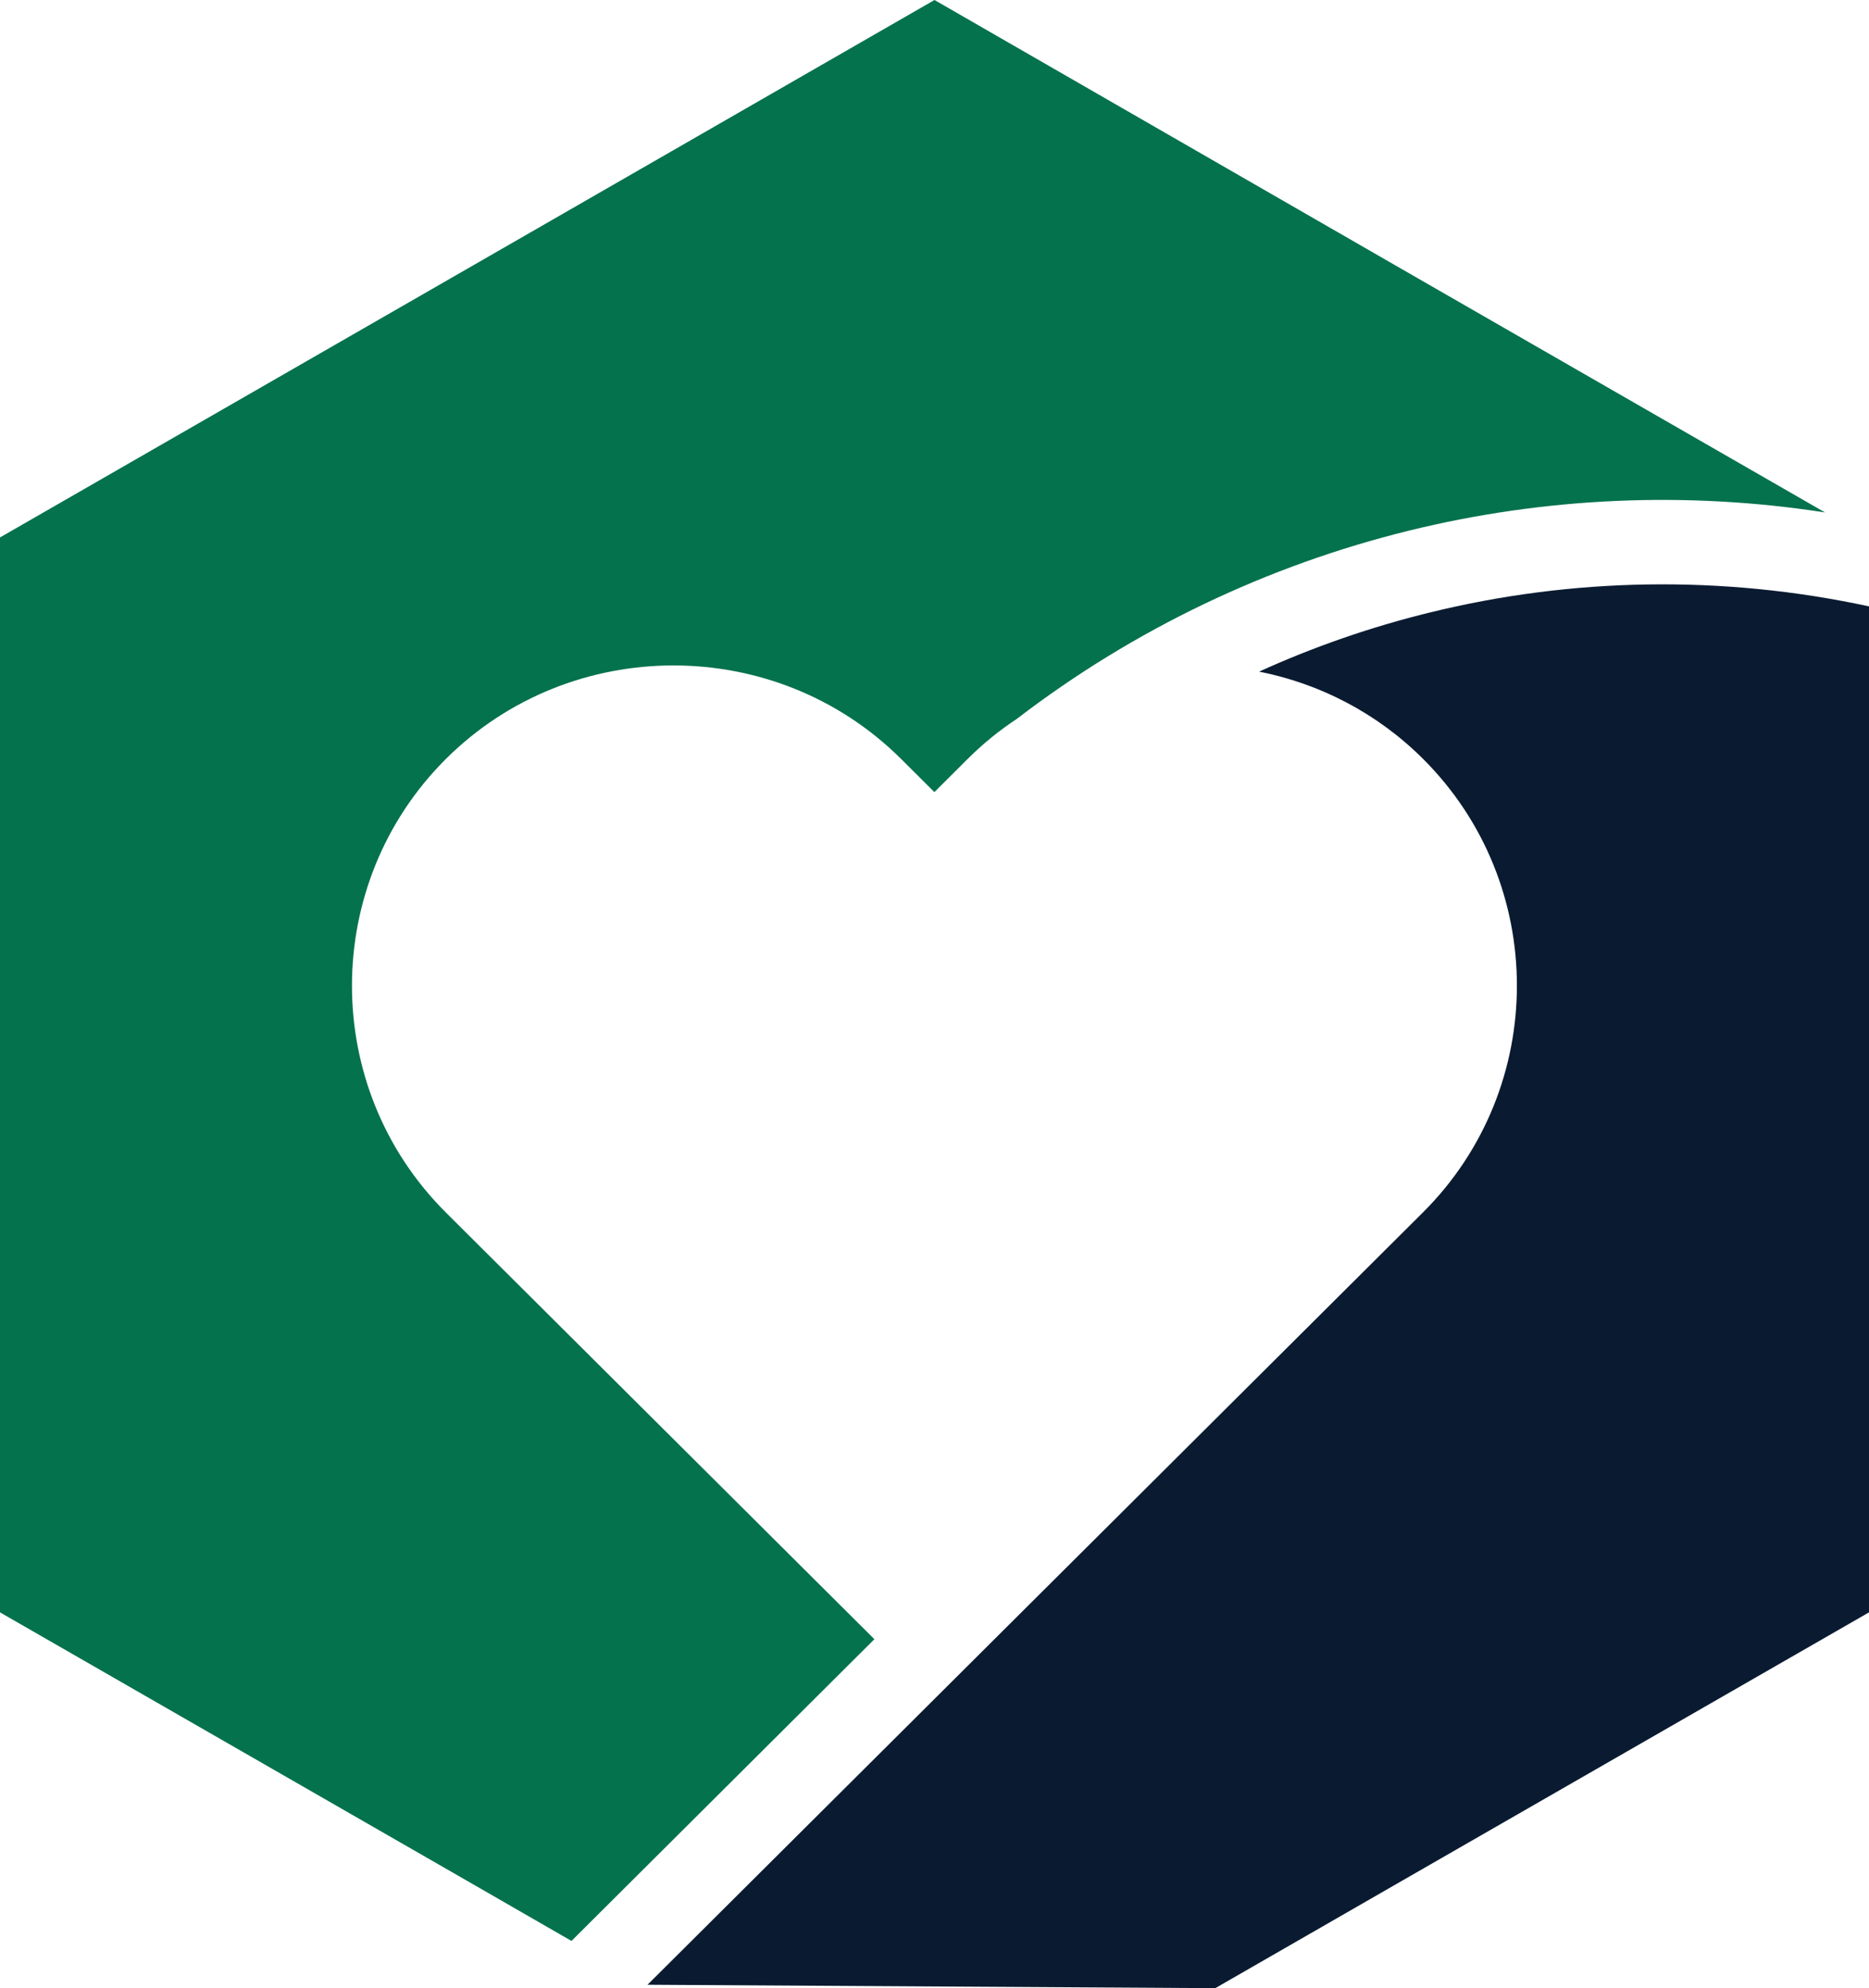 <?xml version="1.0" encoding="UTF-8"?>
<svg id="Layer_2" xmlns="http://www.w3.org/2000/svg" viewBox="0 0 142.1 151.14">
  <defs>
    <style>
      .cls-1 {
        fill: #04724d;
      }

      .cls-1, .cls-2 {
        fill-rule: evenodd;
      }

      .cls-2 {
        fill: #0a1b31;
      }
    </style>
  </defs>
  <g id="logo">
    <g id="Layer_2-2" data-name="Layer_2">
      <g>
        <path class="cls-2" d="M95.73,51.06c4.58.91,8.94,3.12,12.46,6.63h0c9.52,9.48,9.52,25,0,34.48l-2.53,2.52h0l-32.05,31.92-2.57,2.56-21.81,21.72,43.17.26,14.17-8.15,35.53-20.42V46.1c-11.17-2.41-22.6-2.19-33.41.47-4.44,1.09-8.78,2.59-12.96,4.49Z"/>
        <path class="cls-1" d="M71.05,0l-35.52,20.43L0,40.86v81.72l35.53,20.42,7.92,4.56,23.03-22.94-30.05-29.92h0l-2.53-2.52c-9.52-9.48-9.52-24.99,0-34.48h0c9.52-9.48,25.09-9.48,34.61,0l2.53,2.52,2.53-2.52c1.16-1.16,2.41-2.17,3.73-3.04,8.93-6.85,19.11-11.68,29.83-14.32,10.25-2.52,21-3.03,31.63-1.38l-32.21-18.52L71.05,0h0Z"/>
      </g>
    </g>
  </g>
</svg>